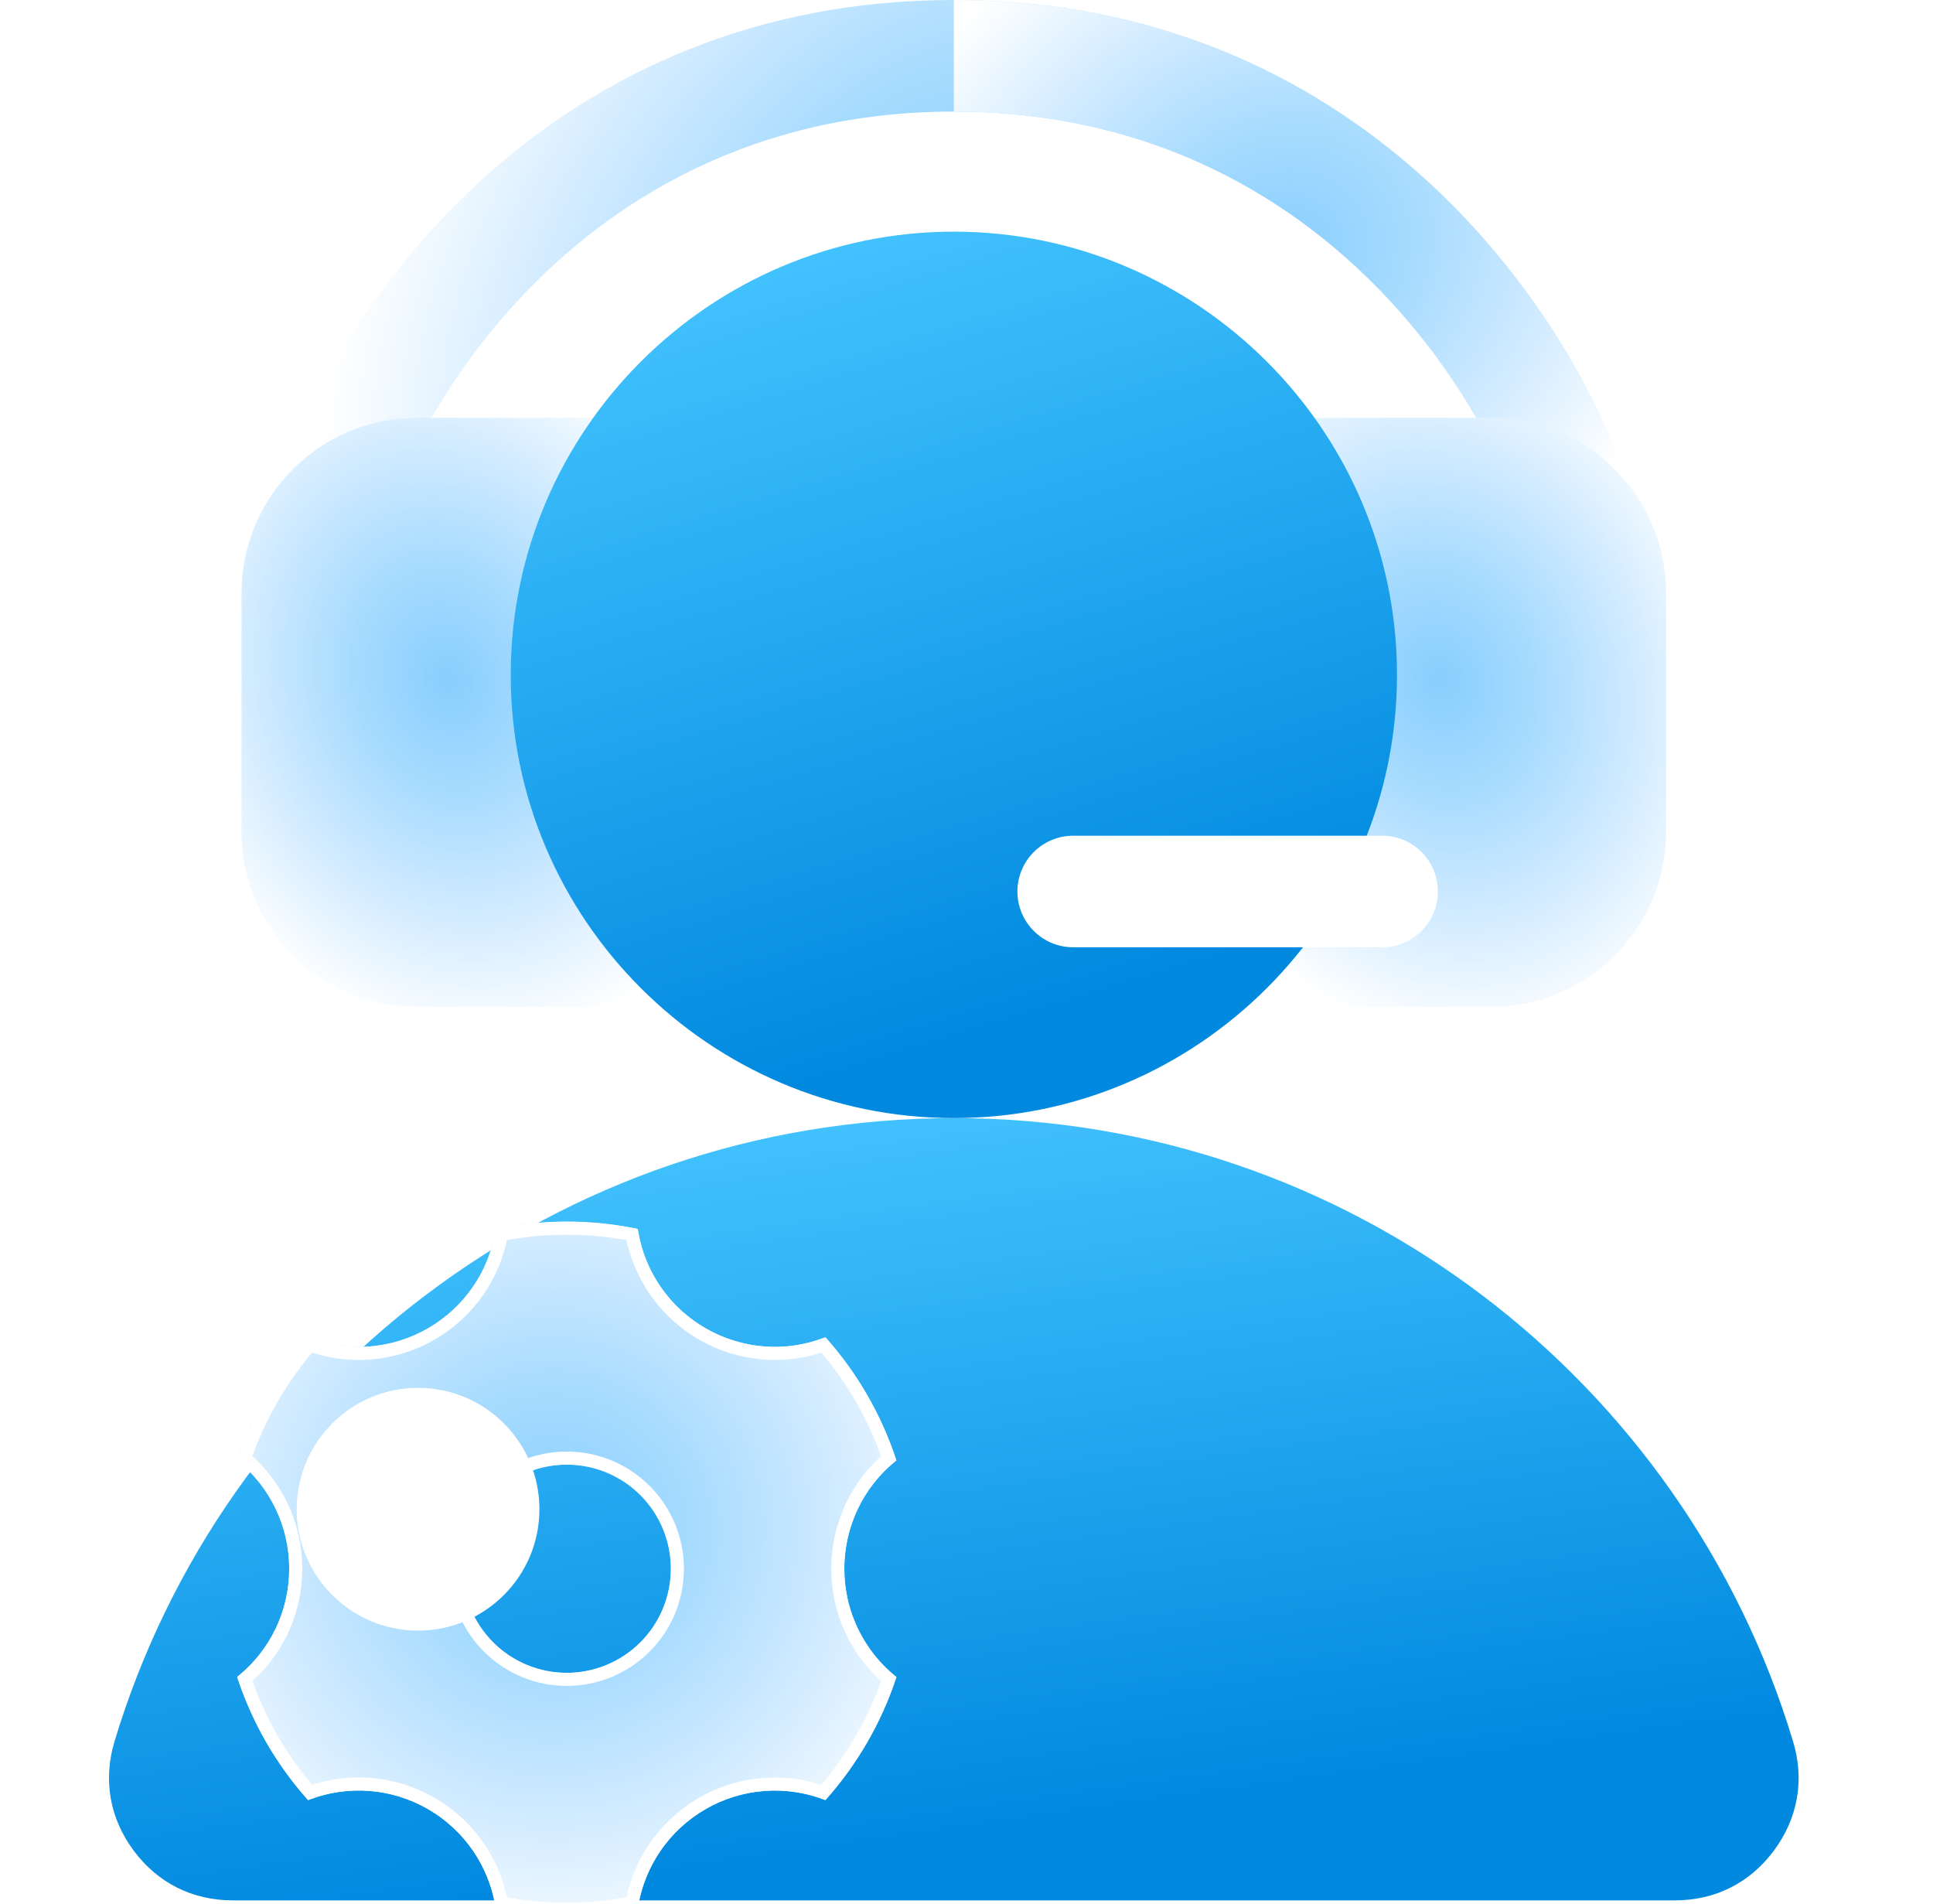 <svg width="65" height="64" viewBox="0 0 65 64" fill="none" xmlns="http://www.w3.org/2000/svg">
<g clip-path="url(#clip0_4902_51507)">
<path d="M51.324 17.812C49.55 12.256 43.439 3.75 32.073 3.75C20.675 3.75 14.585 12.294 12.823 17.812C12.508 18.799 11.453 19.343 10.466 19.028C9.48 18.713 8.936 17.658 9.25 16.672C11.372 10.028 18.638 0 32.073 0C45.583 0 52.803 10.116 54.896 16.672C55.211 17.659 54.667 18.713 53.68 19.028C52.661 19.353 51.629 18.767 51.324 17.812Z" fill="url(#paint0_radial_4902_51507)"/>
<path d="M51.324 17.812C49.55 12.256 43.439 3.75 32.073 3.75V0C45.583 0 52.803 10.116 54.896 16.672C55.211 17.659 54.667 18.713 53.68 19.028C52.661 19.353 51.629 18.767 51.324 17.812Z" fill="url(#paint1_radial_4902_51507)"/>
<path d="M20.836 33.854H14.011C10.764 33.854 8.122 31.212 8.122 27.965V19.938C8.122 16.69 10.764 14.049 14.011 14.049H20.836C21.534 14.049 22.175 14.437 22.498 15.056C22.821 15.676 22.773 16.424 22.373 16.997C20.945 19.044 20.19 21.449 20.19 23.951C20.19 26.454 20.945 28.859 22.373 30.906C22.773 31.479 22.821 32.227 22.498 32.846C22.175 33.466 21.534 33.854 20.836 33.854Z" fill="url(#paint2_radial_4902_51507)"/>
<path d="M50.136 33.854H43.311C42.612 33.854 41.972 33.465 41.649 32.846C41.326 32.227 41.374 31.479 41.773 30.906C43.202 28.859 43.957 26.454 43.957 23.951C43.957 21.449 43.202 19.044 41.773 16.996C41.374 16.423 41.326 15.676 41.649 15.056C41.972 14.437 42.612 14.048 43.311 14.048H50.136C53.383 14.048 56.025 16.69 56.025 19.937V27.965C56.025 31.212 53.383 33.854 50.136 33.854Z" fill="url(#paint3_radial_4902_51507)"/>
<path fill-rule="evenodd" clip-rule="evenodd" d="M7.828 63.89H56.317C57.676 63.89 58.841 63.306 59.65 62.217C60.459 61.128 60.687 59.838 60.293 58.542C56.639 46.42 45.389 37.59 32.075 37.59C18.76 37.59 7.506 46.42 3.852 58.542C3.461 59.838 3.686 61.128 4.495 62.217C5.304 63.306 6.473 63.89 7.828 63.89Z" fill="url(#paint4_linear_4902_51507)"/>
<path fill-rule="evenodd" clip-rule="evenodd" d="M32.075 37.59C40.282 37.59 46.976 30.896 46.976 22.689C46.976 14.481 40.282 7.788 32.075 7.788C23.867 7.788 17.174 14.481 17.174 22.689C17.174 30.896 23.867 37.59 32.075 37.59Z" fill="url(#paint5_linear_4902_51507)"/>
<path d="M46.476 31.847H36.087C35.052 31.847 34.212 31.007 34.212 29.972C34.212 28.936 35.052 28.097 36.087 28.097H46.476C47.511 28.097 48.351 28.936 48.351 29.972C48.351 31.007 47.511 31.847 46.476 31.847Z" fill="white"/>
<g filter="url(#filter0_d_4902_51507)">
<path d="M11.671 39.319C13.245 38.989 14.87 38.988 16.444 39.316C16.549 40.008 16.809 40.668 17.203 41.246C17.598 41.824 18.119 42.306 18.725 42.655C19.331 43.006 20.009 43.215 20.707 43.268C21.405 43.321 22.106 43.215 22.758 42.96C23.83 44.159 24.641 45.567 25.142 47.096C24.595 47.533 24.154 48.087 23.851 48.718C23.548 49.349 23.391 50.04 23.392 50.74C23.392 52.215 24.075 53.53 25.144 54.385C24.64 55.912 23.828 57.319 22.757 58.519C22.105 58.263 21.404 58.158 20.706 58.211C20.008 58.263 19.331 58.472 18.725 58.823C18.119 59.172 17.599 59.654 17.205 60.231C16.81 60.809 16.55 61.468 16.445 62.16C14.872 62.49 13.247 62.492 11.673 62.164C11.568 61.471 11.309 60.811 10.914 60.233C10.519 59.654 9.999 59.172 9.392 58.822C8.786 58.471 8.108 58.262 7.41 58.21C6.712 58.157 6.01 58.263 5.359 58.519C4.287 57.319 3.476 55.91 2.975 54.382C3.522 53.945 3.963 53.391 4.266 52.76C4.569 52.129 4.726 51.439 4.725 50.739C4.726 50.039 4.568 49.348 4.265 48.717C3.962 48.086 3.52 47.531 2.973 47.094C3.476 45.568 4.289 44.16 5.36 42.961C6.012 43.216 6.712 43.322 7.411 43.269C8.109 43.216 8.786 43.007 9.392 42.657C9.998 42.307 10.518 41.826 10.912 41.248C11.307 40.671 11.566 40.01 11.671 39.319ZM14.058 54.24C14.987 54.24 15.877 53.872 16.533 53.215C17.19 52.559 17.558 51.669 17.558 50.74C17.558 49.812 17.19 48.922 16.533 48.265C15.877 47.609 14.987 47.24 14.058 47.24C13.13 47.24 12.24 47.609 11.584 48.265C10.927 48.922 10.558 49.812 10.558 50.74C10.558 51.669 10.927 52.559 11.584 53.215C12.24 53.872 13.13 54.24 14.058 54.24Z" fill="url(#paint6_radial_4902_51507)"/>
<path d="M11.861 39.505C13.311 39.22 14.803 39.22 16.254 39.503C16.377 40.172 16.637 40.808 17.022 41.37C17.383 41.9 17.846 42.352 18.381 42.702L18.615 42.846C19.25 43.213 19.959 43.432 20.691 43.487C21.369 43.539 22.05 43.445 22.691 43.217C23.661 44.333 24.406 45.625 24.885 47.025C24.368 47.466 23.947 48.01 23.652 48.623C23.335 49.284 23.171 50.008 23.172 50.74L23.18 51.028C23.259 52.399 23.906 53.617 24.887 54.455C24.406 55.853 23.66 57.145 22.69 58.26C22.049 58.033 21.368 57.94 20.69 57.992C19.959 58.047 19.25 58.265 18.615 58.632C17.981 58.998 17.436 59.502 17.023 60.107C16.639 60.669 16.378 61.305 16.255 61.973C14.804 62.258 13.313 62.259 11.861 61.976C11.739 61.307 11.479 60.671 11.096 60.109C10.682 59.503 10.138 58.997 9.502 58.631C8.867 58.264 8.157 58.045 7.426 57.99C6.747 57.94 6.065 58.032 5.425 58.26C4.454 57.144 3.709 55.851 3.231 54.451C3.747 54.011 4.169 53.468 4.464 52.855C4.742 52.277 4.902 51.651 4.938 51.013L4.945 50.739C4.946 50.006 4.781 49.282 4.463 48.621C4.168 48.008 3.747 47.464 3.23 47.023C3.711 45.625 4.456 44.334 5.426 43.219C6.067 43.447 6.748 43.54 7.427 43.489C8.158 43.433 8.867 43.214 9.502 42.847C10.137 42.481 10.681 41.977 11.094 41.372C11.478 40.81 11.737 40.173 11.861 39.505ZM14.059 47.021C13.072 47.021 12.126 47.412 11.428 48.11C10.73 48.807 10.338 49.754 10.338 50.74C10.338 51.727 10.73 52.673 11.428 53.37C12.126 54.068 13.072 54.46 14.059 54.46C15.045 54.46 15.991 54.068 16.689 53.37C17.386 52.673 17.778 51.727 17.778 50.74C17.778 49.754 17.386 48.807 16.689 48.11C15.991 47.412 15.045 47.021 14.059 47.021Z" stroke="white" stroke-width="0.44"/>
</g>
<circle cx="14.058" cy="50.74" r="4.081" fill="white"/>
</g>
<defs>
<filter id="filter0_d_4902_51507" x="-6.199" y="26.899" width="50.514" height="51.681" filterUnits="userSpaceOnUse" color-interpolation-filters="sRGB">
<feFlood flood-opacity="0" result="BackgroundImageFix"/>
<feColorMatrix in="SourceAlpha" type="matrix" values="0 0 0 0 0 0 0 0 0 0 0 0 0 0 0 0 0 0 127 0" result="hardAlpha"/>
<feOffset dx="5" dy="2"/>
<feGaussianBlur stdDeviation="7.086"/>
<feComposite in2="hardAlpha" operator="out"/>
<feColorMatrix type="matrix" values="0 0 0 0 0.11 0 0 0 0 0.451 0 0 0 0 0.988 0 0 0 0.4 0"/>
<feBlend mode="normal" in2="BackgroundImageFix" result="effect1_dropShadow_4902_51507"/>
<feBlend mode="normal" in="SourceGraphic" in2="effect1_dropShadow_4902_51507" result="shape"/>
</filter>
<radialGradient id="paint0_radial_4902_51507" cx="0" cy="0" r="1" gradientUnits="userSpaceOnUse" gradientTransform="translate(31.055 8.484) rotate(45.038) scale(16.212 23.729)">
<stop stop-color="#88CEFE"/>
<stop offset="0.309" stop-color="#A6DBFE"/>
<stop offset="0.628" stop-color="#CFEAFF"/>
<stop offset="1" stop-color="white"/>
</radialGradient>
<radialGradient id="paint1_radial_4902_51507" cx="0" cy="0" r="1" gradientUnits="userSpaceOnUse" gradientTransform="translate(43.02 8.484) rotate(63.465) scale(12.822 15.002)">
<stop stop-color="#88CEFE"/>
<stop offset="0.309" stop-color="#A6DBFE"/>
<stop offset="0.628" stop-color="#CFEAFF"/>
<stop offset="1" stop-color="white"/>
</radialGradient>
<radialGradient id="paint2_radial_4902_51507" cx="0" cy="0" r="1" gradientUnits="userSpaceOnUse" gradientTransform="translate(15.092 22.837) rotate(72.938) scale(12.43 10.207)">
<stop stop-color="#88CEFE"/>
<stop offset="0.309" stop-color="#A6DBFE"/>
<stop offset="0.628" stop-color="#CFEAFF"/>
<stop offset="1" stop-color="white"/>
</radialGradient>
<radialGradient id="paint3_radial_4902_51507" cx="0" cy="0" r="1" gradientUnits="userSpaceOnUse" gradientTransform="translate(48.406 22.837) rotate(72.938) scale(12.43 10.207)">
<stop stop-color="#88CEFE"/>
<stop offset="0.309" stop-color="#A6DBFE"/>
<stop offset="0.628" stop-color="#CFEAFF"/>
<stop offset="1" stop-color="white"/>
</radialGradient>
<linearGradient id="paint4_linear_4902_51507" x1="54.279" y1="59.006" x2="50.724" y2="33.837" gradientUnits="userSpaceOnUse">
<stop offset="0.024" stop-color="#0089DF"/>
<stop offset="1" stop-color="#43C3FE"/>
</linearGradient>
<linearGradient id="paint5_linear_4902_51507" x1="43.722" y1="32.055" x2="35.602" y2="5.443" gradientUnits="userSpaceOnUse">
<stop offset="0.024" stop-color="#0089DF"/>
<stop offset="1" stop-color="#43C3FE"/>
</linearGradient>
<radialGradient id="paint6_radial_4902_51507" cx="0" cy="0" r="1" gradientUnits="userSpaceOnUse" gradientTransform="translate(13.566 49.427) rotate(68.405) scale(15.06 15.087)">
<stop stop-color="#88CEFE"/>
<stop offset="0.309" stop-color="#A6DBFE"/>
<stop offset="0.628" stop-color="#CFEAFF"/>
<stop offset="1" stop-color="white"/>
</radialGradient>
<clipPath id="clip0_4902_51507">
<rect width="64" height="64" fill="white" transform="translate(0.058)"/>
</clipPath>
</defs>
</svg>
